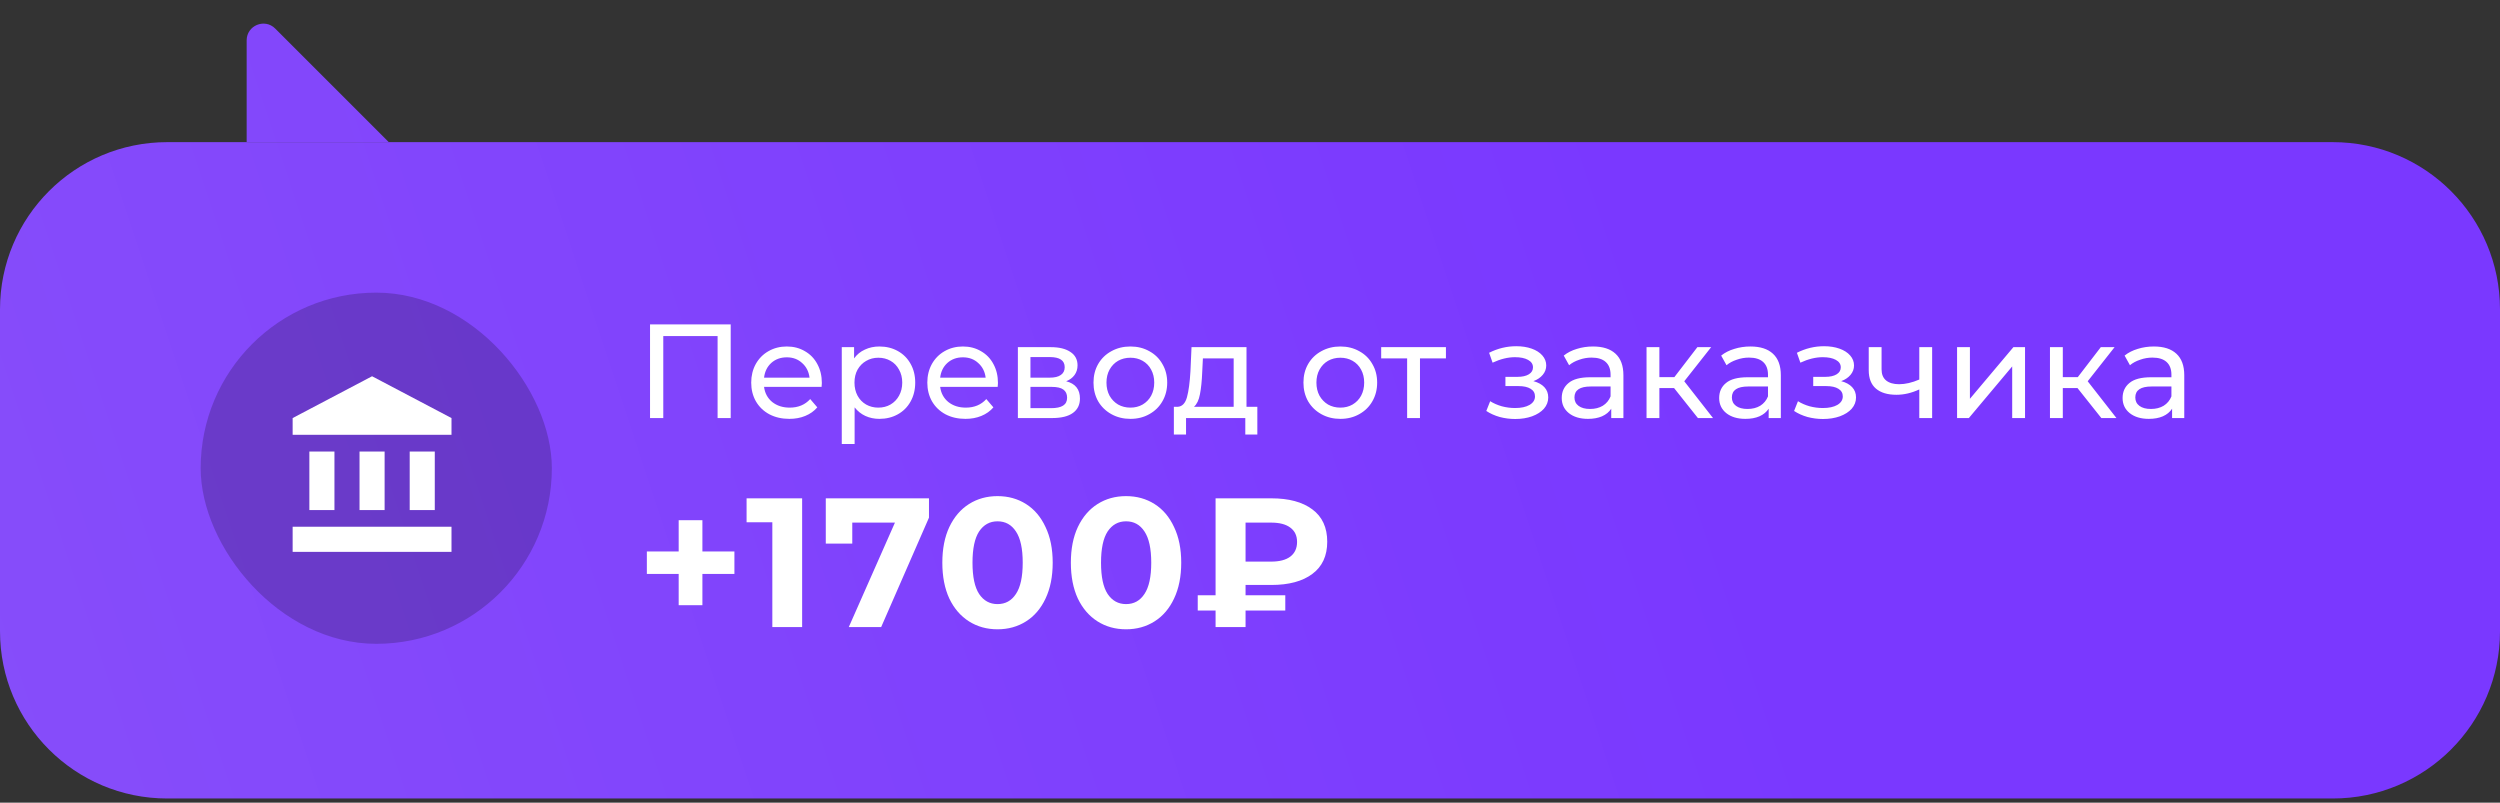 <svg width="299" height="96" viewBox="0 0 299 96" fill="none" xmlns="http://www.w3.org/2000/svg">
<rect x="0" y="0" width="299" height="96" fill="#333333" stroke="none"/>
<path d="M0 37C0 25.954 8.954 17 20 17H29.5H46.5H279C290.046 17 299 25.954 299 37V46.5V60V75.5C299 86.546 290.046 95.5 279 95.5H264H251H20C8.954 95.5 0 86.546 0 75.5V37Z" fill="url(#paint0_linear_5812_221)"/>
<path d="M29.5 17V4.828C29.5 3.047 31.654 2.154 32.914 3.414L46.5 17H29.5Z" fill="url(#paint1_linear_5812_221)"/>
<rect x="24" y="35" width="42" height="42" rx="21" fill="black" fill-opacity="0.2"/>
<path d="M44.5 45L35 50V52H54V50M49 54V61H52V54M35 66H54V63H35M43 54V61H46V54M37 54V61H40V54H37Z" fill="white"/>
<path d="M87.836 68.642H84.008V72.382H81.17V68.642H77.364V65.958H81.17V62.218H84.008V65.958H87.836V68.642ZM95.935 59.6V75H92.371V62.46H89.291V59.6H95.935ZM111.106 59.6V61.91L105.386 75H101.514L107.036 62.504H101.932V65.012H98.764V59.6H111.106ZM119.303 75.264C118.027 75.264 116.891 74.949 115.893 74.318C114.896 73.687 114.111 72.778 113.539 71.59C112.982 70.387 112.703 68.957 112.703 67.3C112.703 65.643 112.982 64.22 113.539 63.032C114.111 61.829 114.896 60.913 115.893 60.282C116.891 59.651 118.027 59.336 119.303 59.336C120.579 59.336 121.716 59.651 122.713 60.282C123.711 60.913 124.488 61.829 125.045 63.032C125.617 64.22 125.903 65.643 125.903 67.3C125.903 68.957 125.617 70.387 125.045 71.59C124.488 72.778 123.711 73.687 122.713 74.318C121.716 74.949 120.579 75.264 119.303 75.264ZM119.303 72.25C120.242 72.25 120.975 71.847 121.503 71.04C122.046 70.233 122.317 68.987 122.317 67.3C122.317 65.613 122.046 64.367 121.503 63.56C120.975 62.753 120.242 62.35 119.303 62.35C118.379 62.35 117.646 62.753 117.103 63.56C116.575 64.367 116.311 65.613 116.311 67.3C116.311 68.987 116.575 70.233 117.103 71.04C117.646 71.847 118.379 72.25 119.303 72.25ZM134.675 75.264C133.399 75.264 132.262 74.949 131.265 74.318C130.268 73.687 129.483 72.778 128.911 71.59C128.354 70.387 128.075 68.957 128.075 67.3C128.075 65.643 128.354 64.22 128.911 63.032C129.483 61.829 130.268 60.913 131.265 60.282C132.262 59.651 133.399 59.336 134.675 59.336C135.951 59.336 137.088 59.651 138.085 60.282C139.082 60.913 139.86 61.829 140.417 63.032C140.989 64.22 141.275 65.643 141.275 67.3C141.275 68.957 140.989 70.387 140.417 71.59C139.86 72.778 139.082 73.687 138.085 74.318C137.088 74.949 135.951 75.264 134.675 75.264ZM134.675 72.25C135.614 72.25 136.347 71.847 136.875 71.04C137.418 70.233 137.689 68.987 137.689 67.3C137.689 65.613 137.418 64.367 136.875 63.56C136.347 62.753 135.614 62.35 134.675 62.35C133.751 62.35 133.018 62.753 132.475 63.56C131.947 64.367 131.683 65.613 131.683 67.3C131.683 68.987 131.947 70.233 132.475 71.04C133.018 71.847 133.751 72.25 134.675 72.25ZM148.969 69.962V71.194H153.721V73.02H148.969V75H145.383V73.02H143.249V71.194H145.383V59.6H152.049C154.146 59.6 155.781 60.04 156.955 60.92C158.143 61.8 158.737 63.091 158.737 64.792C158.737 66.479 158.143 67.762 156.955 68.642C155.781 69.522 154.146 69.962 152.049 69.962H148.969ZM155.129 64.814C155.129 64.066 154.857 63.494 154.315 63.098C153.787 62.702 153.024 62.504 152.027 62.504H148.969V67.168H152.027C153.024 67.168 153.787 66.97 154.315 66.574C154.857 66.163 155.129 65.577 155.129 64.814Z" fill="white"/>
<path d="M87.392 38.8V50H85.824V40.192H79.328V50H77.744V38.8H87.392ZM98.293 45.808C98.293 45.925 98.282 46.08 98.261 46.272H91.381C91.477 47.019 91.802 47.621 92.357 48.08C92.922 48.528 93.621 48.752 94.453 48.752C95.466 48.752 96.282 48.411 96.901 47.728L97.749 48.72C97.365 49.168 96.885 49.509 96.309 49.744C95.743 49.979 95.109 50.096 94.405 50.096C93.509 50.096 92.714 49.915 92.021 49.552C91.327 49.179 90.789 48.661 90.405 48C90.031 47.339 89.845 46.592 89.845 45.76C89.845 44.939 90.026 44.197 90.389 43.536C90.762 42.875 91.269 42.363 91.909 42C92.559 41.627 93.29 41.44 94.101 41.44C94.911 41.44 95.631 41.627 96.261 42C96.901 42.363 97.397 42.875 97.749 43.536C98.111 44.197 98.293 44.955 98.293 45.808ZM94.101 42.736C93.365 42.736 92.746 42.96 92.245 43.408C91.754 43.856 91.466 44.443 91.381 45.168H96.821C96.735 44.453 96.442 43.872 95.941 43.424C95.45 42.965 94.837 42.736 94.101 42.736ZM105.172 41.44C105.993 41.44 106.729 41.621 107.38 41.984C108.03 42.347 108.537 42.853 108.9 43.504C109.273 44.155 109.46 44.907 109.46 45.76C109.46 46.613 109.273 47.371 108.9 48.032C108.537 48.683 108.03 49.189 107.38 49.552C106.729 49.915 105.993 50.096 105.172 50.096C104.564 50.096 104.004 49.979 103.492 49.744C102.99 49.509 102.564 49.168 102.212 48.72V53.104H100.676V41.52H102.148V42.864C102.489 42.395 102.921 42.043 103.444 41.808C103.966 41.563 104.542 41.44 105.172 41.44ZM105.044 48.752C105.588 48.752 106.073 48.629 106.5 48.384C106.937 48.128 107.278 47.776 107.524 47.328C107.78 46.869 107.908 46.347 107.908 45.76C107.908 45.173 107.78 44.656 107.524 44.208C107.278 43.749 106.937 43.397 106.5 43.152C106.073 42.907 105.588 42.784 105.044 42.784C104.51 42.784 104.025 42.912 103.588 43.168C103.161 43.413 102.82 43.76 102.564 44.208C102.318 44.656 102.196 45.173 102.196 45.76C102.196 46.347 102.318 46.869 102.564 47.328C102.809 47.776 103.15 48.128 103.588 48.384C104.025 48.629 104.51 48.752 105.044 48.752ZM119.355 45.808C119.355 45.925 119.344 46.08 119.323 46.272H112.443C112.539 47.019 112.864 47.621 113.419 48.08C113.984 48.528 114.683 48.752 115.515 48.752C116.528 48.752 117.344 48.411 117.963 47.728L118.811 48.72C118.427 49.168 117.947 49.509 117.371 49.744C116.806 49.979 116.171 50.096 115.467 50.096C114.571 50.096 113.776 49.915 113.083 49.552C112.39 49.179 111.851 48.661 111.467 48C111.094 47.339 110.907 46.592 110.907 45.76C110.907 44.939 111.088 44.197 111.451 43.536C111.824 42.875 112.331 42.363 112.971 42C113.622 41.627 114.352 41.44 115.163 41.44C115.974 41.44 116.694 41.627 117.323 42C117.963 42.363 118.459 42.875 118.811 43.536C119.174 44.197 119.355 44.955 119.355 45.808ZM115.163 42.736C114.427 42.736 113.808 42.96 113.307 43.408C112.816 43.856 112.528 44.443 112.443 45.168H117.883C117.798 44.453 117.504 43.872 117.003 43.424C116.512 42.965 115.899 42.736 115.163 42.736ZM127.514 45.6C128.613 45.877 129.162 46.565 129.162 47.664C129.162 48.411 128.879 48.987 128.314 49.392C127.759 49.797 126.927 50 125.818 50H121.738V41.52H125.674C126.677 41.52 127.461 41.712 128.026 42.096C128.591 42.469 128.874 43.003 128.874 43.696C128.874 44.144 128.751 44.533 128.506 44.864C128.271 45.184 127.941 45.429 127.514 45.6ZM123.242 45.168H125.546C126.133 45.168 126.575 45.061 126.874 44.848C127.183 44.635 127.338 44.325 127.338 43.92C127.338 43.109 126.741 42.704 125.546 42.704H123.242V45.168ZM125.706 48.816C126.346 48.816 126.826 48.715 127.146 48.512C127.466 48.309 127.626 47.995 127.626 47.568C127.626 47.131 127.477 46.805 127.178 46.592C126.89 46.379 126.431 46.272 125.802 46.272H123.242V48.816H125.706ZM135.198 50.096C134.355 50.096 133.598 49.909 132.926 49.536C132.254 49.163 131.726 48.651 131.342 48C130.969 47.339 130.782 46.592 130.782 45.76C130.782 44.928 130.969 44.187 131.342 43.536C131.726 42.875 132.254 42.363 132.926 42C133.598 41.627 134.355 41.44 135.198 41.44C136.041 41.44 136.793 41.627 137.454 42C138.126 42.363 138.649 42.875 139.022 43.536C139.406 44.187 139.598 44.928 139.598 45.76C139.598 46.592 139.406 47.339 139.022 48C138.649 48.651 138.126 49.163 137.454 49.536C136.793 49.909 136.041 50.096 135.198 50.096ZM135.198 48.752C135.742 48.752 136.227 48.629 136.654 48.384C137.091 48.128 137.433 47.776 137.678 47.328C137.923 46.869 138.046 46.347 138.046 45.76C138.046 45.173 137.923 44.656 137.678 44.208C137.433 43.749 137.091 43.397 136.654 43.152C136.227 42.907 135.742 42.784 135.198 42.784C134.654 42.784 134.163 42.907 133.726 43.152C133.299 43.397 132.958 43.749 132.702 44.208C132.457 44.656 132.334 45.173 132.334 45.76C132.334 46.347 132.457 46.869 132.702 47.328C132.958 47.776 133.299 48.128 133.726 48.384C134.163 48.629 134.654 48.752 135.198 48.752ZM150.378 48.656V51.968H148.938V50H141.85V51.968H140.394V48.656H140.842C141.386 48.624 141.759 48.24 141.962 47.504C142.164 46.768 142.303 45.728 142.378 44.384L142.506 41.52H149.082V48.656H150.378ZM143.786 44.496C143.743 45.563 143.652 46.448 143.514 47.152C143.386 47.845 143.146 48.347 142.794 48.656H147.546V42.864H143.866L143.786 44.496ZM160.308 50.096C159.465 50.096 158.708 49.909 158.036 49.536C157.364 49.163 156.836 48.651 156.452 48C156.078 47.339 155.892 46.592 155.892 45.76C155.892 44.928 156.078 44.187 156.452 43.536C156.836 42.875 157.364 42.363 158.036 42C158.708 41.627 159.465 41.44 160.308 41.44C161.15 41.44 161.902 41.627 162.564 42C163.236 42.363 163.758 42.875 164.132 43.536C164.516 44.187 164.708 44.928 164.708 45.76C164.708 46.592 164.516 47.339 164.132 48C163.758 48.651 163.236 49.163 162.564 49.536C161.902 49.909 161.15 50.096 160.308 50.096ZM160.308 48.752C160.852 48.752 161.337 48.629 161.764 48.384C162.201 48.128 162.542 47.776 162.788 47.328C163.033 46.869 163.156 46.347 163.156 45.76C163.156 45.173 163.033 44.656 162.788 44.208C162.542 43.749 162.201 43.397 161.764 43.152C161.337 42.907 160.852 42.784 160.308 42.784C159.764 42.784 159.273 42.907 158.836 43.152C158.409 43.397 158.068 43.749 157.812 44.208C157.566 44.656 157.444 45.173 157.444 45.76C157.444 46.347 157.566 46.869 157.812 47.328C158.068 47.776 158.409 48.128 158.836 48.384C159.273 48.629 159.764 48.752 160.308 48.752ZM172.933 42.864H169.829V50H168.293V42.864H165.189V41.52H172.933V42.864ZM183.393 45.584C183.958 45.733 184.395 45.973 184.705 46.304C185.014 46.635 185.169 47.045 185.169 47.536C185.169 48.037 184.998 48.485 184.657 48.88C184.315 49.264 183.841 49.568 183.233 49.792C182.635 50.005 181.963 50.112 181.217 50.112C180.587 50.112 179.969 50.032 179.361 49.872C178.763 49.701 178.23 49.461 177.761 49.152L178.225 47.984C178.63 48.24 179.094 48.443 179.617 48.592C180.139 48.731 180.667 48.8 181.201 48.8C181.926 48.8 182.502 48.677 182.929 48.432C183.366 48.176 183.585 47.835 183.585 47.408C183.585 47.013 183.409 46.709 183.057 46.496C182.715 46.283 182.23 46.176 181.601 46.176H180.049V45.072H181.489C182.065 45.072 182.518 44.971 182.849 44.768C183.179 44.565 183.345 44.288 183.345 43.936C183.345 43.552 183.147 43.253 182.753 43.04C182.369 42.827 181.846 42.72 181.185 42.72C180.342 42.72 179.451 42.939 178.513 43.376L178.097 42.192C179.131 41.669 180.214 41.408 181.345 41.408C182.027 41.408 182.641 41.504 183.185 41.696C183.729 41.888 184.155 42.16 184.465 42.512C184.774 42.864 184.929 43.264 184.929 43.712C184.929 44.128 184.79 44.501 184.513 44.832C184.235 45.163 183.862 45.413 183.393 45.584ZM190.528 41.44C191.701 41.44 192.597 41.728 193.216 42.304C193.845 42.88 194.16 43.739 194.16 44.88V50H192.704V48.88C192.448 49.275 192.08 49.579 191.6 49.792C191.13 49.995 190.57 50.096 189.92 50.096C188.97 50.096 188.208 49.867 187.632 49.408C187.066 48.949 186.784 48.347 186.784 47.6C186.784 46.853 187.056 46.256 187.6 45.808C188.144 45.349 189.008 45.12 190.192 45.12H192.624V44.816C192.624 44.155 192.432 43.648 192.048 43.296C191.664 42.944 191.098 42.768 190.352 42.768C189.85 42.768 189.36 42.853 188.88 43.024C188.4 43.184 187.994 43.403 187.664 43.68L187.024 42.528C187.461 42.176 187.984 41.909 188.592 41.728C189.2 41.536 189.845 41.44 190.528 41.44ZM190.176 48.912C190.762 48.912 191.269 48.784 191.696 48.528C192.122 48.261 192.432 47.888 192.624 47.408V46.224H190.256C188.954 46.224 188.304 46.661 188.304 47.536C188.304 47.963 188.469 48.299 188.8 48.544C189.13 48.789 189.589 48.912 190.176 48.912ZM200.222 46.416H198.462V50H196.926V41.52H198.462V45.104H200.254L203.006 41.52H204.654L201.438 45.6L204.878 50H203.07L200.222 46.416ZM209.356 41.44C210.529 41.44 211.425 41.728 212.044 42.304C212.673 42.88 212.988 43.739 212.988 44.88V50H211.532V48.88C211.276 49.275 210.908 49.579 210.428 49.792C209.958 49.995 209.398 50.096 208.748 50.096C207.798 50.096 207.036 49.867 206.46 49.408C205.894 48.949 205.612 48.347 205.612 47.6C205.612 46.853 205.884 46.256 206.428 45.808C206.972 45.349 207.836 45.12 209.02 45.12H211.452V44.816C211.452 44.155 211.26 43.648 210.876 43.296C210.492 42.944 209.926 42.768 209.18 42.768C208.678 42.768 208.188 42.853 207.708 43.024C207.228 43.184 206.822 43.403 206.492 43.68L205.852 42.528C206.289 42.176 206.812 41.909 207.42 41.728C208.028 41.536 208.673 41.44 209.356 41.44ZM209.004 48.912C209.59 48.912 210.097 48.784 210.524 48.528C210.95 48.261 211.26 47.888 211.452 47.408V46.224H209.084C207.782 46.224 207.132 46.661 207.132 47.536C207.132 47.963 207.297 48.299 207.628 48.544C207.958 48.789 208.417 48.912 209.004 48.912ZM220.205 45.584C220.77 45.733 221.208 45.973 221.517 46.304C221.826 46.635 221.981 47.045 221.981 47.536C221.981 48.037 221.81 48.485 221.469 48.88C221.128 49.264 220.653 49.568 220.045 49.792C219.448 50.005 218.776 50.112 218.029 50.112C217.4 50.112 216.781 50.032 216.173 49.872C215.576 49.701 215.042 49.461 214.573 49.152L215.037 47.984C215.442 48.24 215.906 48.443 216.429 48.592C216.952 48.731 217.48 48.8 218.013 48.8C218.738 48.8 219.314 48.677 219.741 48.432C220.178 48.176 220.397 47.835 220.397 47.408C220.397 47.013 220.221 46.709 219.869 46.496C219.528 46.283 219.042 46.176 218.413 46.176H216.861V45.072H218.301C218.877 45.072 219.33 44.971 219.661 44.768C219.992 44.565 220.157 44.288 220.157 43.936C220.157 43.552 219.96 43.253 219.565 43.04C219.181 42.827 218.658 42.72 217.997 42.72C217.154 42.72 216.264 42.939 215.325 43.376L214.909 42.192C215.944 41.669 217.026 41.408 218.157 41.408C218.84 41.408 219.453 41.504 219.997 41.696C220.541 41.888 220.968 42.16 221.277 42.512C221.586 42.864 221.741 43.264 221.741 43.712C221.741 44.128 221.602 44.501 221.325 44.832C221.048 45.163 220.674 45.413 220.205 45.584ZM231.084 41.52V50H229.548V46.576C228.631 47.003 227.719 47.216 226.812 47.216C225.756 47.216 224.94 46.971 224.364 46.48C223.788 45.989 223.5 45.253 223.5 44.272V41.52H225.036V44.176C225.036 44.763 225.217 45.205 225.58 45.504C225.953 45.803 226.471 45.952 227.132 45.952C227.879 45.952 228.684 45.765 229.548 45.392V41.52H231.084ZM234.066 41.52H235.602V47.696L240.802 41.52H242.194V50H240.658V43.824L235.474 50H234.066V41.52ZM248.472 46.416H246.712V50H245.176V41.52H246.712V45.104H248.504L251.256 41.52H252.904L249.688 45.6L253.128 50H251.32L248.472 46.416ZM257.606 41.44C258.779 41.44 259.675 41.728 260.294 42.304C260.923 42.88 261.238 43.739 261.238 44.88V50H259.782V48.88C259.526 49.275 259.158 49.579 258.678 49.792C258.208 49.995 257.648 50.096 256.998 50.096C256.048 50.096 255.286 49.867 254.71 49.408C254.144 48.949 253.862 48.347 253.862 47.6C253.862 46.853 254.134 46.256 254.678 45.808C255.222 45.349 256.086 45.12 257.27 45.12H259.702V44.816C259.702 44.155 259.51 43.648 259.126 43.296C258.742 42.944 258.176 42.768 257.43 42.768C256.928 42.768 256.438 42.853 255.958 43.024C255.478 43.184 255.072 43.403 254.742 43.68L254.102 42.528C254.539 42.176 255.062 41.909 255.67 41.728C256.278 41.536 256.923 41.44 257.606 41.44ZM257.254 48.912C257.84 48.912 258.347 48.784 258.774 48.528C259.2 48.261 259.51 47.888 259.702 47.408V46.224H257.334C256.032 46.224 255.382 46.661 255.382 47.536C255.382 47.963 255.547 48.299 255.878 48.544C256.208 48.789 256.667 48.912 257.254 48.912Z" fill="white"/>
<defs>
<linearGradient id="paint0_linear_5812_221" x1="-18.82" y1="157.25" x2="214.438" y2="79.918" gradientUnits="userSpaceOnUse">
<stop stop-color="#8951F9"/>
<stop offset="1" stop-color="#7A38FF"/>
</linearGradient>
<linearGradient id="paint1_linear_5812_221" x1="-18.82" y1="157.25" x2="214.438" y2="79.918" gradientUnits="userSpaceOnUse">
<stop stop-color="#8951F9"/>
<stop offset="1" stop-color="#7A38FF"/>
</linearGradient>
</defs>
</svg>
